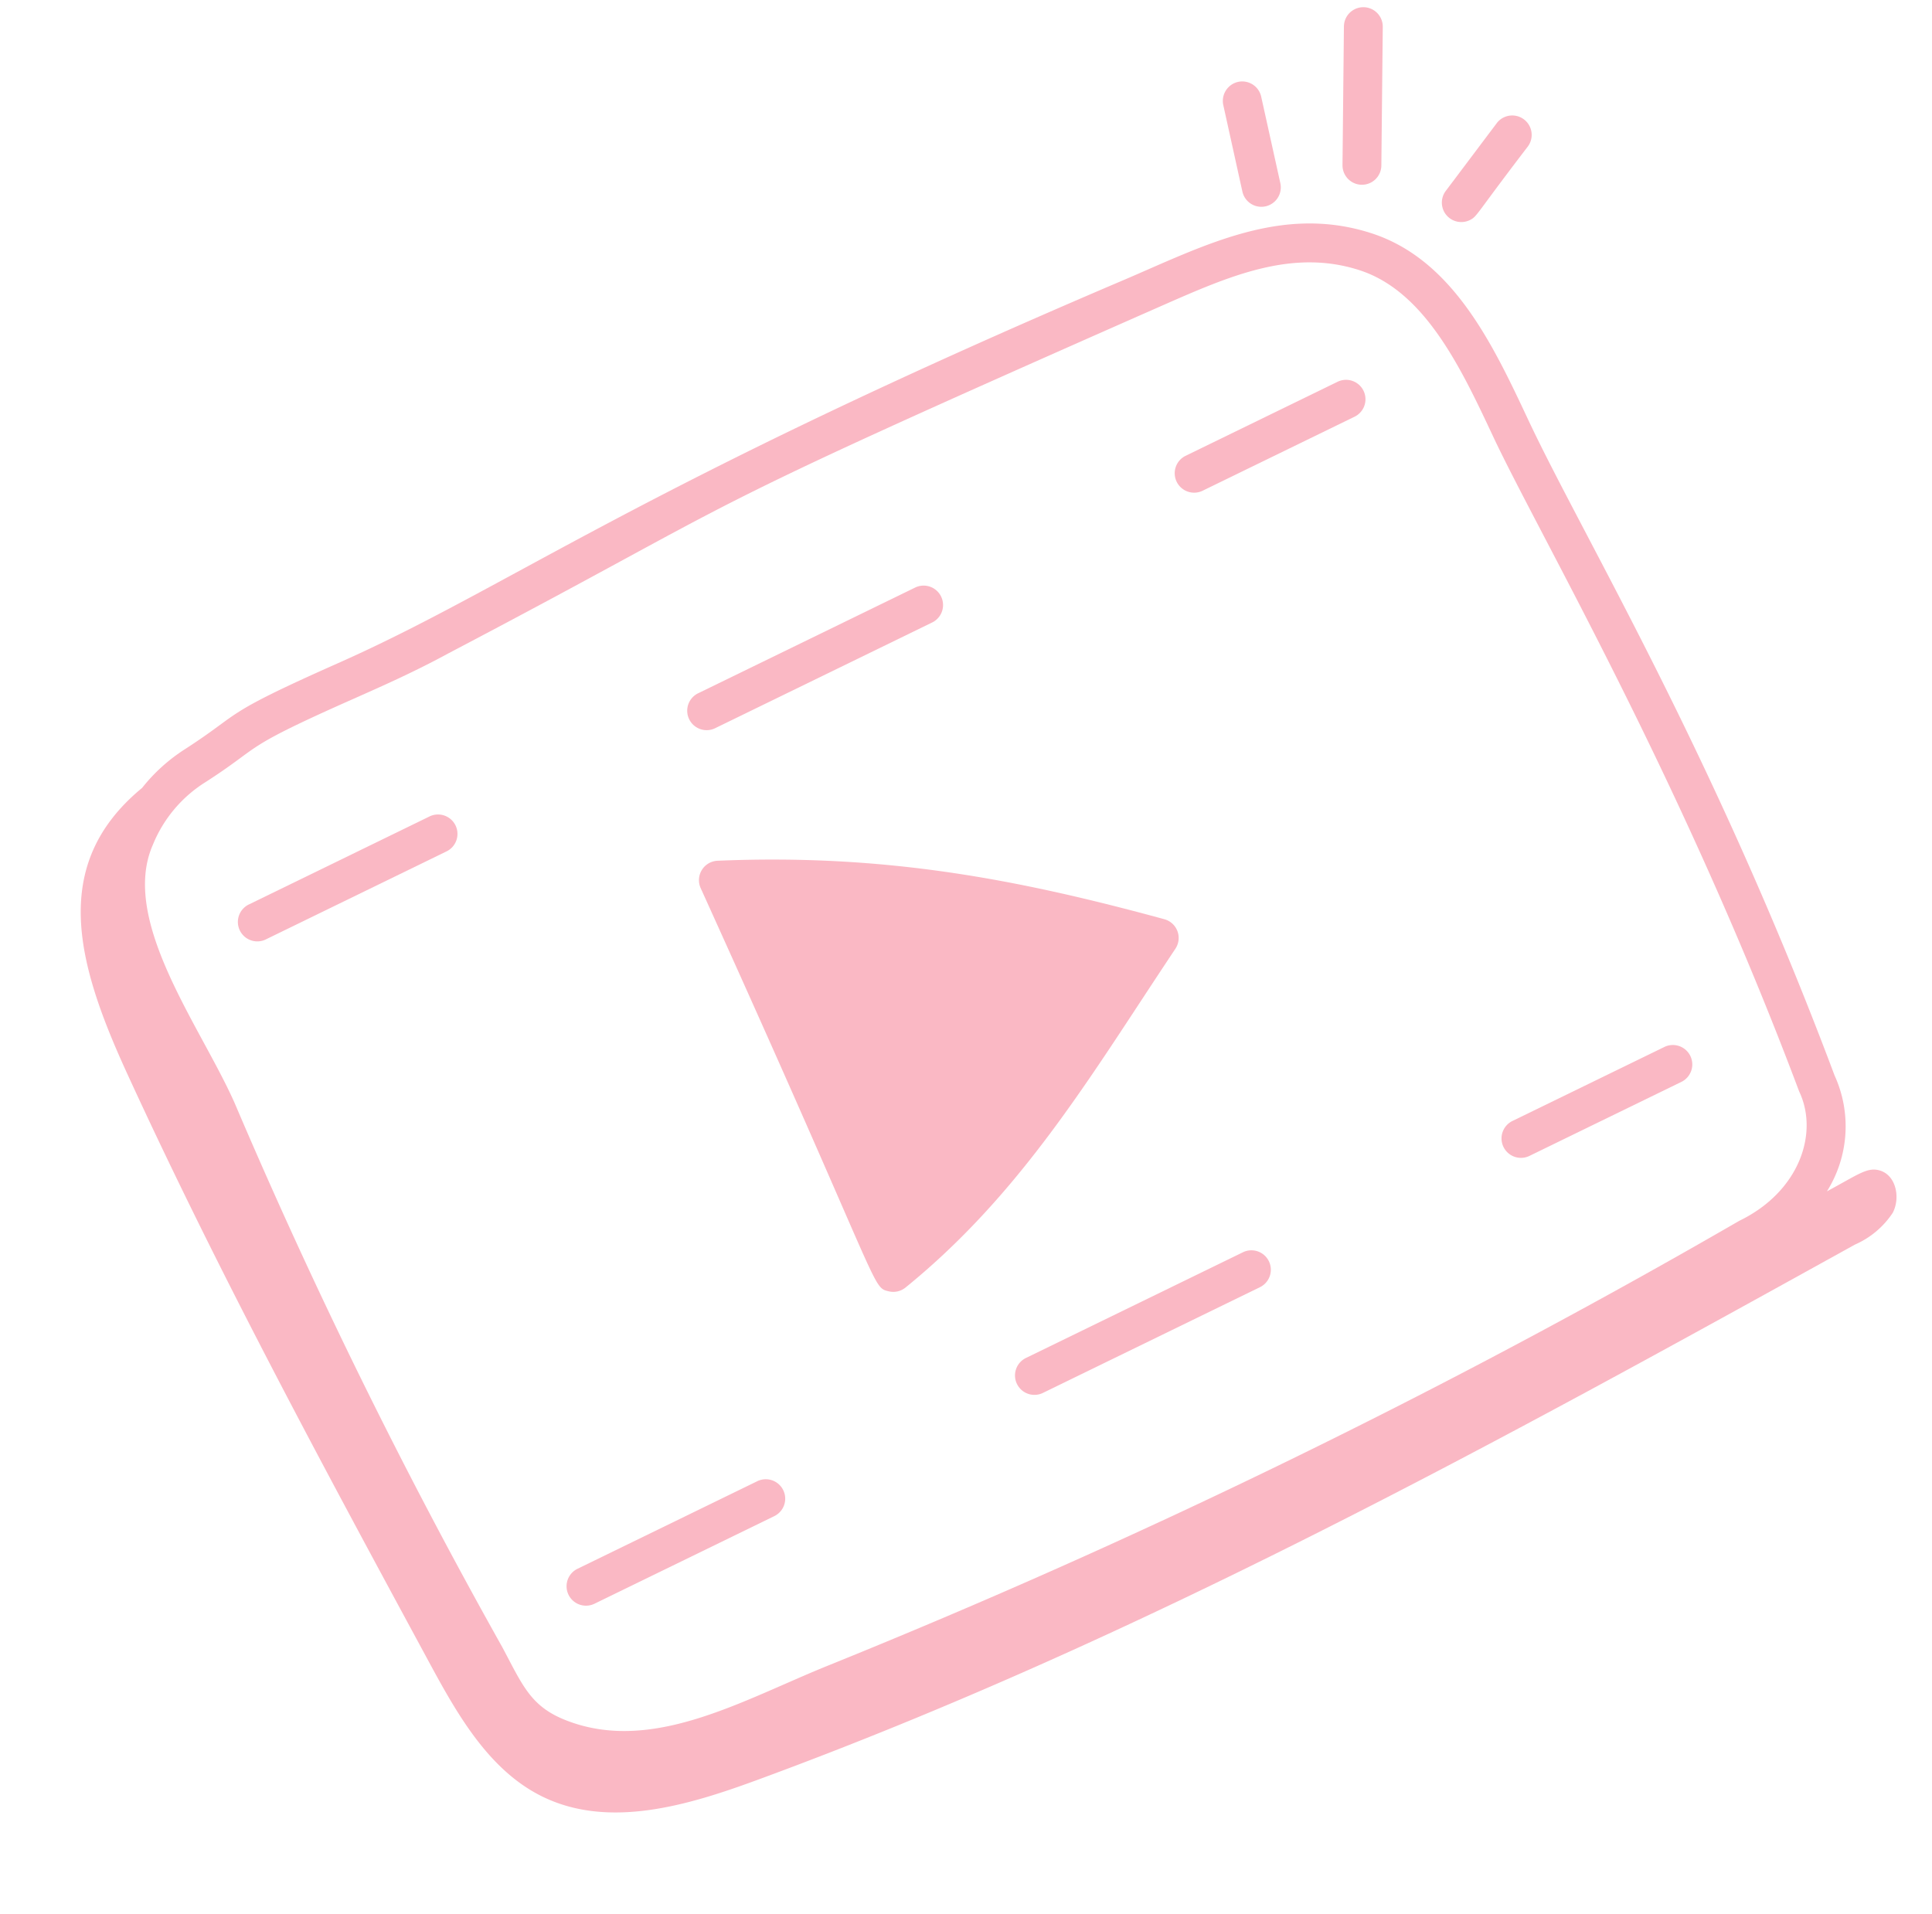 <?xml version="1.0" encoding="utf-8"?>
<svg xmlns="http://www.w3.org/2000/svg" width="141.685" height="140.398" viewBox="0 0 141.685 140.398">
  <g id="_x31_48" transform="matrix(0.899, -0.438, 0.438, 0.899, -12.486, 43.636)">
    <path id="Path_13594" data-name="Path 13594" d="M95.335,16.216c-38.858-1.964-50.264.52-63.994.032-9.558-.34-7.778.137-12.87.753h0a12.8,12.8,0,0,0-4.078,1.178c-8.624,2.074-9.956,9.535-10.161,18.4-.374,16.177.312,32.358,1,48.526.186,4.4.491,9.121,3.243,12.554,3.328,4.151,9.156,5.129,14.449,5.671,29.783,3.048,59.823,1.541,89.72-.025a6.386,6.386,0,0,0,3.51-.879c.987-.724,1.424-2.327.543-3.177-.705-.681-1.537-.459-4.188-.355a8.973,8.973,0,0,0,4.225-7.387c2.415-25.416.728-43.73.866-53.068.089-6.094.19-13-4.36-17.362-5-4.795-11.476-4.538-17.9-4.86Zm18.552,75.155c0,3.4-3.181,6.664-8.11,6.652a530.774,530.774,0,0,1-74.424.052c-1.1-.076-2.242-.122-3.395-.169-5.8-.236-11.8-.477-15.621-4.693-1.835-2.026-1.685-3.655-1.8-6.83a409.566,409.566,0,0,1-.166-44.444C10.6,35.8,8.639,26.2,13.281,22.271a9.739,9.739,0,0,1,5.533-2.443c5.044-.608,3.161-1.067,12.427-.731,2.4.085,4.88.174,7.688.048,26.348-.794,17.922-1.539,58.3,0,5.3.21,10.305.406,14.039,3.987,3.655,3.5,3.564,9.748,3.483,15.262-.117,7.859,1.465,28.384-.86,52.974Z" transform="translate(0 4.577)" fill="#fab8c4"/>
    <path id="Path_13595" data-name="Path 13595" d="M11.957,25.586H26.624a1.425,1.425,0,1,0,0-2.849H11.957a1.425,1.425,0,1,0,0,2.849Z" transform="translate(5.764 11.133)" fill="#fab8c4"/>
    <path id="Path_13596" data-name="Path 13596" d="M31.123,25.852h17.7a1.425,1.425,0,0,0,0-2.849h-17.7a1.425,1.425,0,1,0,0,2.849Z" transform="translate(23.006 11.373)" fill="#fab8c4"/>
    <path id="Path_13597" data-name="Path 13597" d="M52.018,25.852H64.409a1.425,1.425,0,1,0,0-2.849H52.018a1.425,1.425,0,0,0,0,2.849Z" transform="translate(41.803 11.373)" fill="#fab8c4"/>
    <path id="Path_13598" data-name="Path 13598" d="M26.756,51.351H12.091a1.425,1.425,0,0,0,0,2.849H26.756a1.425,1.425,0,1,0,0-2.849Z" transform="translate(5.884 36.876)" fill="#fab8c4"/>
    <path id="Path_13599" data-name="Path 13599" d="M48.961,51.617h-17.7a1.425,1.425,0,1,0,0,2.849h17.7a1.425,1.425,0,0,0,0-2.849Z" transform="translate(23.125 37.114)" fill="#fab8c4"/>
    <path id="Path_13600" data-name="Path 13600" d="M64.542,51.617H52.151a1.425,1.425,0,1,0,0,2.849H64.542a1.425,1.425,0,0,0,0-2.849Z" transform="translate(41.923 37.114)" fill="#fab8c4"/>
    <path id="Path_13601" data-name="Path 13601" d="M61.056,10.929a1.432,1.432,0,0,0-1.718,1.054L57.819,18.3a1.425,1.425,0,0,0,2.772.664l1.517-6.32A1.424,1.424,0,0,0,61.056,10.929Z" transform="translate(48.269 0.478)" fill="#fab8c4"/>
    <path id="Path_13602" data-name="Path 13602" d="M63.068,22.312a1.426,1.426,0,0,0,1.275-.788l4.549-9.1a1.424,1.424,0,1,0-2.549-1.273l-4.549,9.1a1.425,1.425,0,0,0,1.274,2.061Z" transform="translate(51.743 0)" fill="#fab8c4"/>
    <path id="Path_13603" data-name="Path 13603" d="M70.772,16.793l-5.537,2.829a1.426,1.426,0,0,0,.648,2.694c.618,0,.5-.142,6.187-2.985a1.425,1.425,0,0,0-1.3-2.538Z" transform="translate(54.278 5.647)" fill="#fab8c4"/>
    <path id="Path_13604" data-name="Path 13604" d="M29.721,29.2a1.425,1.425,0,0,0-1.993,1.258c-.9,32.519-1.585,31.786-.552,32.631a1.422,1.422,0,0,0,1.227.288c9.333-2.172,16.834-6.638,24.775-11.364q1.924-1.146,3.9-2.306a1.425,1.425,0,0,0,.221-2.3C48.873,40.023,40.96,34.1,29.721,29.2Z" transform="translate(20.271 16.842)" fill="#fab8c4"/>
  </g>
</svg>